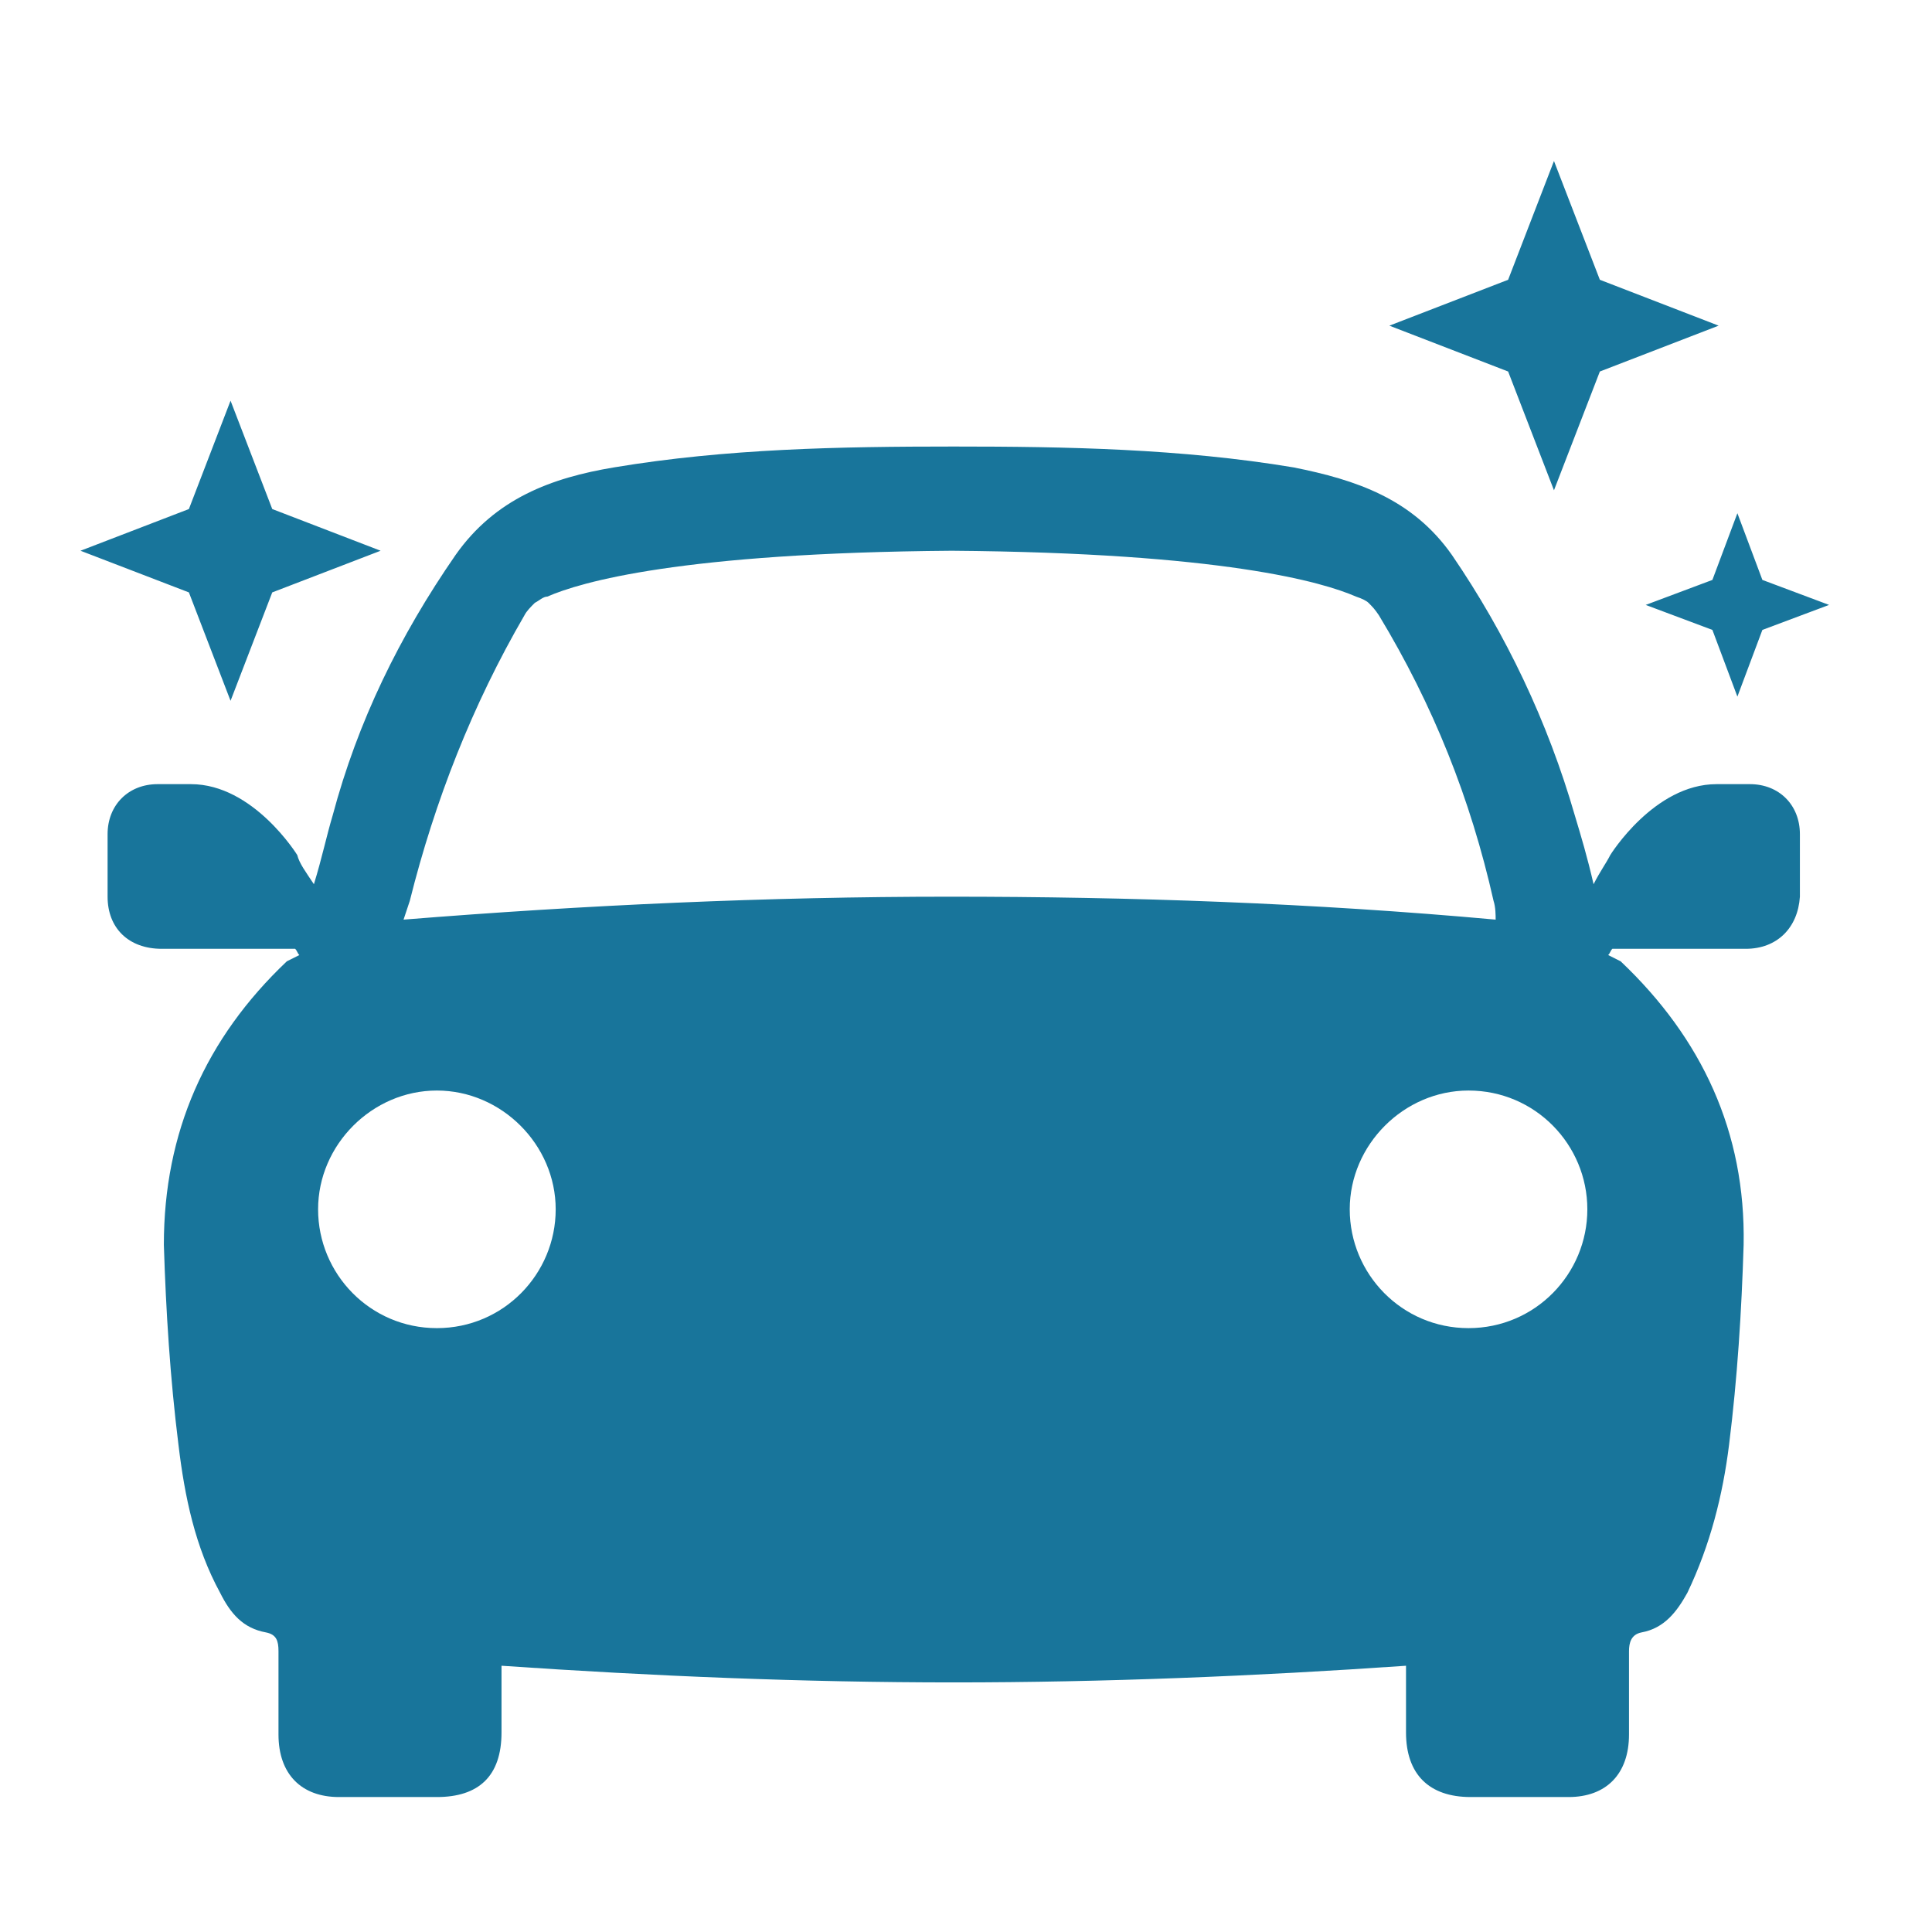 <?xml version="1.0" encoding="UTF-8"?> <svg xmlns="http://www.w3.org/2000/svg" width="48" height="48" viewBox="0 0 48 48" fill="none"><path d="M44.718 20.725C44.718 20 44.201 19.482 43.476 19.482C43.217 19.482 42.906 19.482 42.647 19.482C41.094 19.482 40.007 21.243 40.007 21.243C39.903 21.45 39.748 21.657 39.592 21.968C39.437 21.294 39.282 20.777 39.126 20.259C38.453 17.929 37.417 15.754 36.071 13.786C35.087 12.388 33.689 11.922 32.136 11.612C29.34 11.146 26.492 11.094 23.696 11.094C20.848 11.094 18.052 11.146 15.256 11.612C13.702 11.87 12.304 12.388 11.32 13.786C9.922 15.806 8.887 17.929 8.265 20.259C8.11 20.777 8.006 21.294 7.799 21.968C7.592 21.657 7.437 21.45 7.385 21.243C7.385 21.243 6.298 19.482 4.744 19.482C4.485 19.482 4.175 19.482 3.916 19.482C3.191 19.482 2.673 20 2.673 20.725C2.673 21.243 2.673 21.761 2.673 22.278C2.673 23.055 3.191 23.573 4.019 23.573C4.796 23.573 5.573 23.573 6.401 23.573C6.712 23.573 7.023 23.573 7.333 23.573C7.385 23.625 7.385 23.676 7.437 23.728C7.333 23.78 7.23 23.832 7.126 23.884C5.107 25.799 4.071 28.13 4.071 30.926C4.123 32.583 4.227 34.239 4.434 35.896C4.589 37.191 4.848 38.434 5.469 39.573C5.728 40.091 6.039 40.453 6.608 40.557C6.867 40.608 6.919 40.764 6.919 41.023C6.919 41.696 6.919 42.421 6.919 43.094C6.919 44.078 7.489 44.647 8.421 44.647C9.249 44.647 10.078 44.647 10.854 44.647C11.89 44.647 12.46 44.13 12.46 43.042C12.46 42.524 12.46 41.955 12.46 41.385C16.239 41.644 19.968 41.799 23.696 41.799C27.424 41.799 31.204 41.644 34.932 41.385C34.932 41.955 34.932 42.472 34.932 43.042C34.932 44.078 35.502 44.647 36.537 44.647C37.366 44.647 38.194 44.647 38.971 44.647C39.903 44.647 40.472 44.078 40.472 43.094C40.472 42.421 40.472 41.696 40.472 41.023C40.472 40.816 40.524 40.608 40.783 40.557C41.353 40.453 41.663 40.039 41.922 39.573C42.492 38.382 42.803 37.139 42.958 35.896C43.165 34.239 43.269 32.583 43.32 30.926C43.372 28.13 42.285 25.799 40.265 23.884C40.162 23.832 40.058 23.78 39.955 23.728C40.007 23.676 40.007 23.625 40.058 23.573C40.369 23.573 40.68 23.573 40.99 23.573C41.767 23.573 42.544 23.573 43.372 23.573C44.149 23.573 44.667 23.055 44.718 22.278C44.718 21.812 44.718 21.243 44.718 20.725ZM10.181 22.382C10.803 19.896 11.735 17.515 13.029 15.288C13.081 15.184 13.184 15.081 13.288 14.977C13.392 14.926 13.495 14.822 13.599 14.822C14.427 14.46 16.913 13.735 23.644 13.683C30.375 13.735 32.861 14.46 33.689 14.822C33.845 14.874 33.948 14.926 34 14.977C34.104 15.081 34.155 15.133 34.259 15.288C35.605 17.515 36.537 19.845 37.107 22.382C37.159 22.537 37.159 22.744 37.159 22.848C32.602 22.434 28.097 22.278 23.592 22.278C19.087 22.278 14.531 22.485 10.026 22.848C10.078 22.693 10.13 22.537 10.181 22.382ZM10.854 32.997C9.197 32.997 7.903 31.651 7.903 30.045C7.903 28.44 9.249 27.094 10.854 27.094C12.46 27.094 13.806 28.44 13.806 30.045C13.806 31.651 12.511 32.997 10.854 32.997ZM36.485 32.997C34.828 32.997 33.534 31.651 33.534 30.045C33.534 28.44 34.88 27.094 36.485 27.094C38.142 27.094 39.437 28.44 39.437 30.045C39.437 31.651 38.142 32.997 36.485 32.997ZM43.165 12.751L43.786 14.408L45.443 15.029L43.786 15.65L43.165 17.307L42.544 15.65L40.887 15.029L42.544 14.408L43.165 12.751ZM5.728 9.955L6.764 12.647L9.456 13.683L6.764 14.718L5.728 17.411L4.693 14.718L2 13.683L4.693 12.647L5.728 9.955ZM38.608 4L39.748 6.951L42.699 8.091L39.748 9.23L38.608 12.181L37.469 9.23L34.518 8.091L37.469 6.951L38.608 4Z" fill="#18759B"></path></svg> 